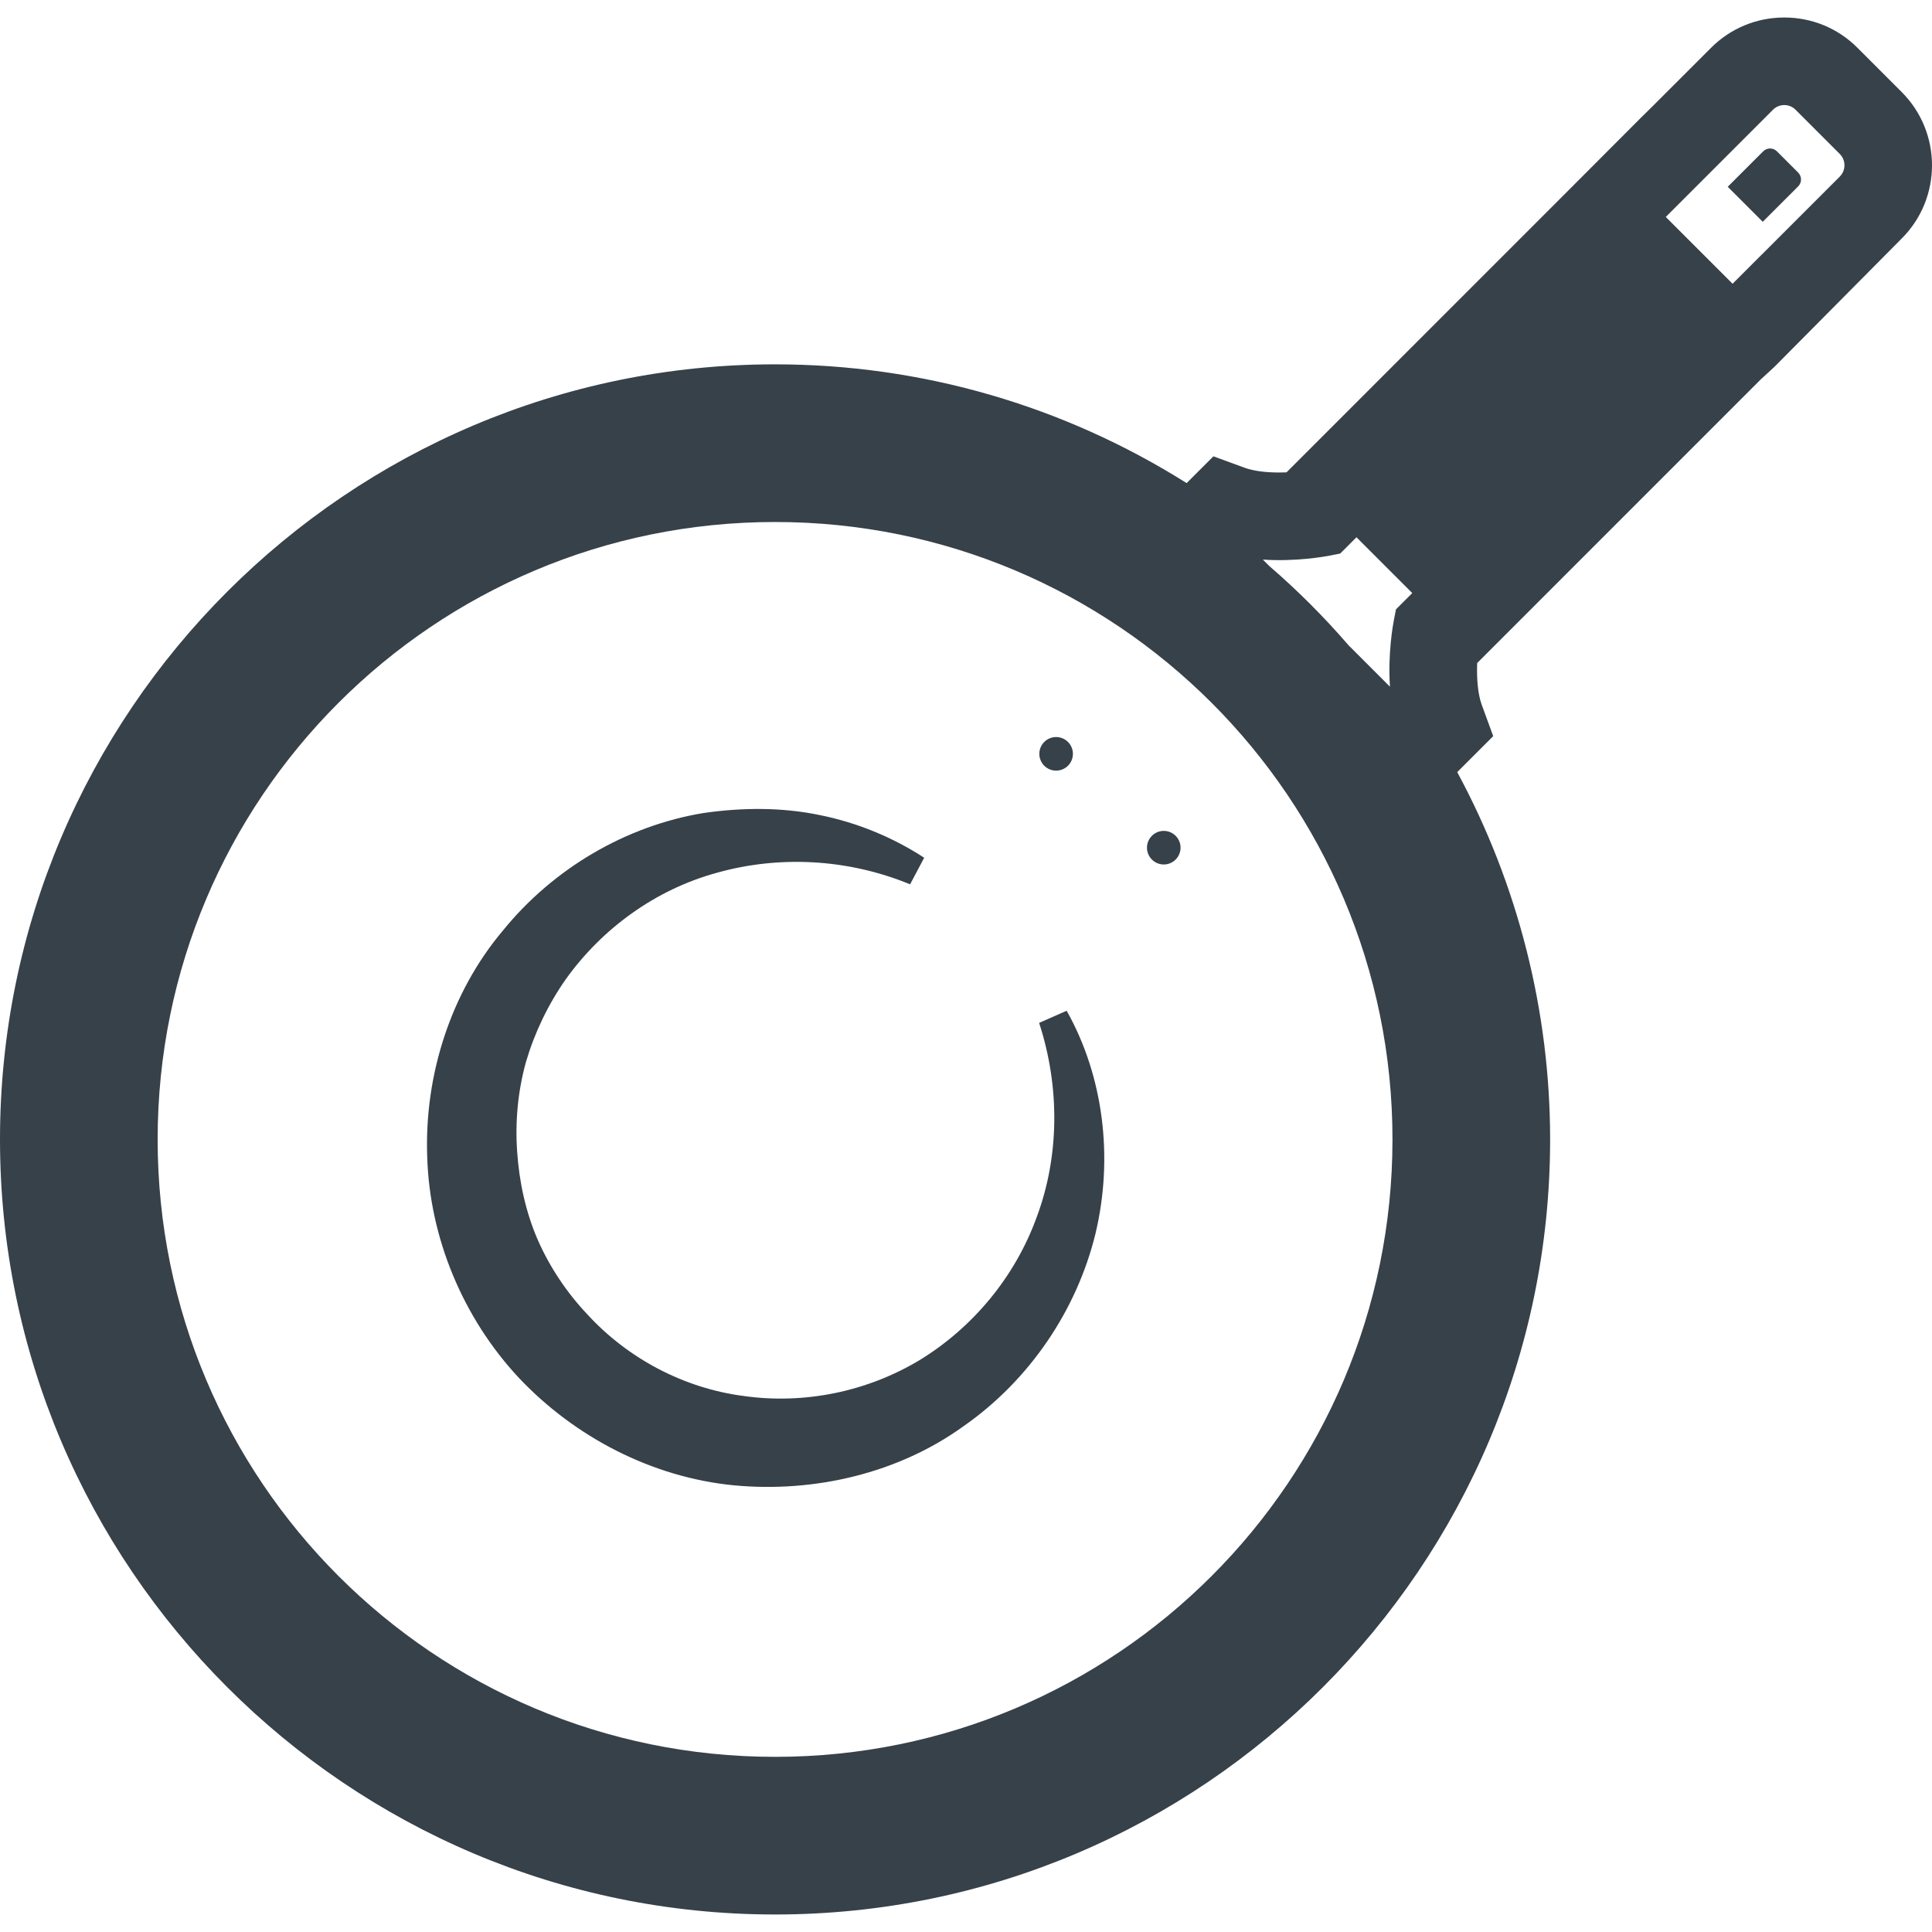<?xml version="1.0" encoding="utf-8"?>
<!-- Generator: Adobe Illustrator 22.1.0, SVG Export Plug-In . SVG Version: 6.00 Build 0)  -->
<svg version="1.1" id="_x31_0" xmlns="http://www.w3.org/2000/svg" xmlns:xlink="http://www.w3.org/1999/xlink" x="0px" y="0px"
	 viewBox="0 0 512 512" style="enable-background:new 0 0 512 512;" xml:space="preserve">
<style type="text/css">
	.st0{fill:#374149;}
</style>
<g>
	<path class="st0" d="M467.146,58.776l9.39-9.386c1.004-1.004,1.004-2.645,0-3.649l-5.644-5.645
		c-1.008-1.007-2.63-0.992-3.637,0.016l-9.387,9.386L467.146,58.776z"/>
	<path class="st0" d="M503.97,24.393l-11.738-11.742c-5.164-5.164-12.042-8.012-19.374-8.012c-7.34,0-14.238,2.855-19.418,8.035
		l-15.394,15.39l0,0l-3.41,3.363l-15.258,15.29l-3.758,3.762h0.004l-74.687,74.699c-0.633,0.024-1.282,0.039-1.942,0.039
		c-3.742,0-6.883-0.43-9.082-1.23l-5.566-2.039l-2.781-1.015l-2.094,2.094l-5,5c-32.726-20.602-70.355-31.473-109.07-31.473
		C92.141,96.554,0,188.699,0,301.957S92.141,507.36,205.399,507.36s205.399-92.145,205.399-205.403
		c0-33.934-8.5-67.512-24.618-97.336l7.438-7.438l2.098-2.098l-1.019-2.782l-2.035-5.566c-0.946-2.586-1.363-6.52-1.199-11.023
		l75.387-75.399l0.011,0.012l3.414-3.145l33.711-33.988C514.674,52.507,514.674,35.096,503.97,24.393z M355.166,146.695l4.312-4.313
		l14.786,14.786l-4.317,4.316l-0.542,2.778c-0.234,1.199-1.645,8.887-1.051,17.723l-10.961-10.962
		c-6.496-7.531-13.539-14.57-21.066-21.066l-1.66-1.66c8.832,0.59,16.519-0.82,17.722-1.054L355.166,146.695z M205.399,465.583
		c-90.367,0-163.622-73.258-163.622-163.626s73.254-163.622,163.622-163.622s163.622,73.254,163.622,163.622
		S295.766,465.583,205.399,465.583z M475.822,29.065l11.738,11.738c1.652,1.653,1.652,4.34,0,5.993l-20.746,20.746l-0.004-0.008
		l-7.66,7.661l-17.703-17.699l28.402-28.406C471.498,27.436,474.178,27.425,475.822,29.065z"/>
	<path class="st0" d="M275.38,271.078c5.566,17.058,5.332,35.383-0.582,51.305c-5.73,15.965-16.988,29.395-30.926,37.962
		c-14.031,8.488-30.687,11.851-46.629,9.629c-15.922-2.024-30.848-9.922-41.614-21.68c-5.469-5.789-9.961-12.512-13.164-19.824
		c-3.16-7.34-4.867-15.234-5.41-23.234c-0.57-8.004,0.187-16.137,2.363-23.918c2.297-7.738,5.848-15.149,10.551-21.848
		c9.496-13.273,23.629-23.707,40.004-28.172c16.328-4.598,34.57-3.808,51.211,3.059l3.734-7.043
		c-8.305-5.418-17.778-9.328-27.754-11.328c-9.973-2.059-20.367-2.008-30.633-0.539c-20.527,3.351-39.883,14.652-53.278,31.191
		c-13.766,16.325-20.782,38.215-20.043,59.727c0.582,21.617,9.504,42.957,24.309,58.797c14.855,15.73,35.332,26.352,56.918,28.461
		c21.394,2.028,43.684-3.183,61.012-15.738c17.473-12.223,29.942-30.778,34.859-50.946c4.824-20.18,2.129-41.719-7.633-59.082
		L275.38,271.078z"/>
	<path class="st0" d="M283.029,202.925c1.738-1.742,1.738-4.558,0-6.297c-1.738-1.738-4.555-1.738-6.294,0s-1.738,4.555,0,6.297
		C278.474,204.66,281.29,204.66,283.029,202.925z"/>
	<path class="st0" d="M305.263,221.5c-1.734,1.734-1.734,4.555,0,6.29c1.738,1.742,4.554,1.742,6.293,0
		c1.738-1.734,1.738-4.555,0-6.29C309.818,219.758,307.001,219.758,305.263,221.5z"/>
</g>
</svg>
